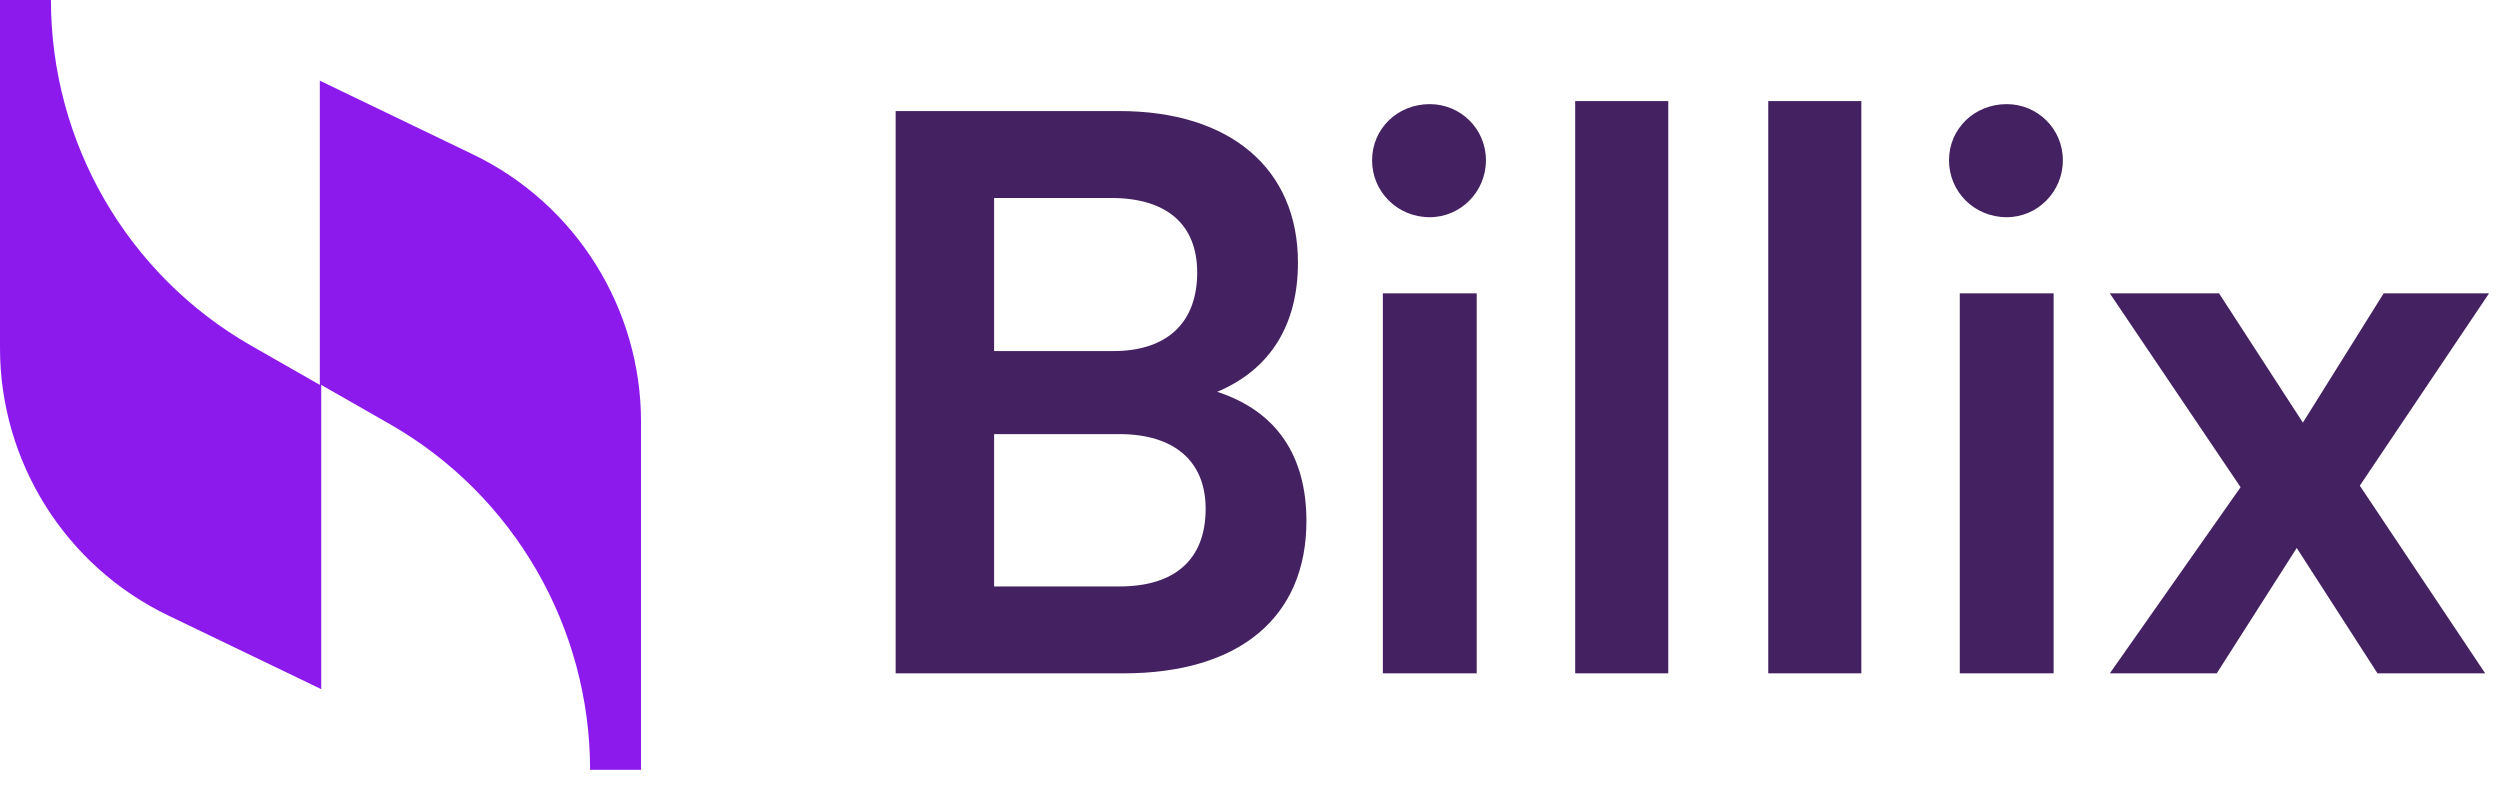 <svg width="120" height="39" viewBox="0 0 120 39" fill="none" xmlns="http://www.w3.org/2000/svg">
<path d="M15.351 3.872V18.475L12.022 16.573C6.113 13.177 2.445 6.86 2.445 0H0V16.709C0 22.143 3.124 27.169 8.083 29.547L15.419 33.079V18.475L18.747 20.377C24.656 23.773 28.324 30.09 28.324 36.95H30.769V20.241C30.769 14.807 27.645 9.781 22.686 7.404L15.351 3.872Z" fill="#8C1AED"/>
<path d="M42.991 32.321V5.331H53.736C59.053 5.331 62.302 8.1 62.302 12.604C62.302 15.595 60.973 17.737 58.425 18.808C61.268 19.731 62.708 21.872 62.708 25.011C62.708 29.626 59.496 32.321 53.92 32.321H42.991ZM53.33 9.503H47.717V16.851H53.44C56.025 16.851 57.465 15.485 57.465 13.084C57.465 10.758 55.988 9.503 53.33 9.503ZM53.736 20.838H47.717V28.149H53.736C56.394 28.149 57.871 26.857 57.871 24.42C57.871 22.131 56.357 20.838 53.736 20.838ZM68.629 10.426C67.079 10.426 65.86 9.208 65.86 7.694C65.86 6.18 67.079 4.998 68.629 4.998C70.106 4.998 71.325 6.18 71.325 7.694C71.325 9.208 70.106 10.426 68.629 10.426ZM66.377 32.321V14.081H70.882V32.321H66.377ZM80.077 32.321H75.609V4.851H80.077V32.321ZM89.344 32.321H84.876V4.851H89.344V32.321ZM96.322 10.426C94.771 10.426 93.552 9.208 93.552 7.694C93.552 6.18 94.771 4.998 96.322 4.998C97.799 4.998 99.017 6.18 99.017 7.694C99.017 9.208 97.799 10.426 96.322 10.426ZM94.069 32.321V14.081H98.574V32.321H94.069ZM106.403 32.321H101.271L107.548 23.386L101.271 14.081H106.514L110.539 20.285L114.416 14.081H119.474L113.271 23.312L119.29 32.321H114.12L110.243 26.303L106.403 32.321Z" fill="#442160"/>
</svg>
